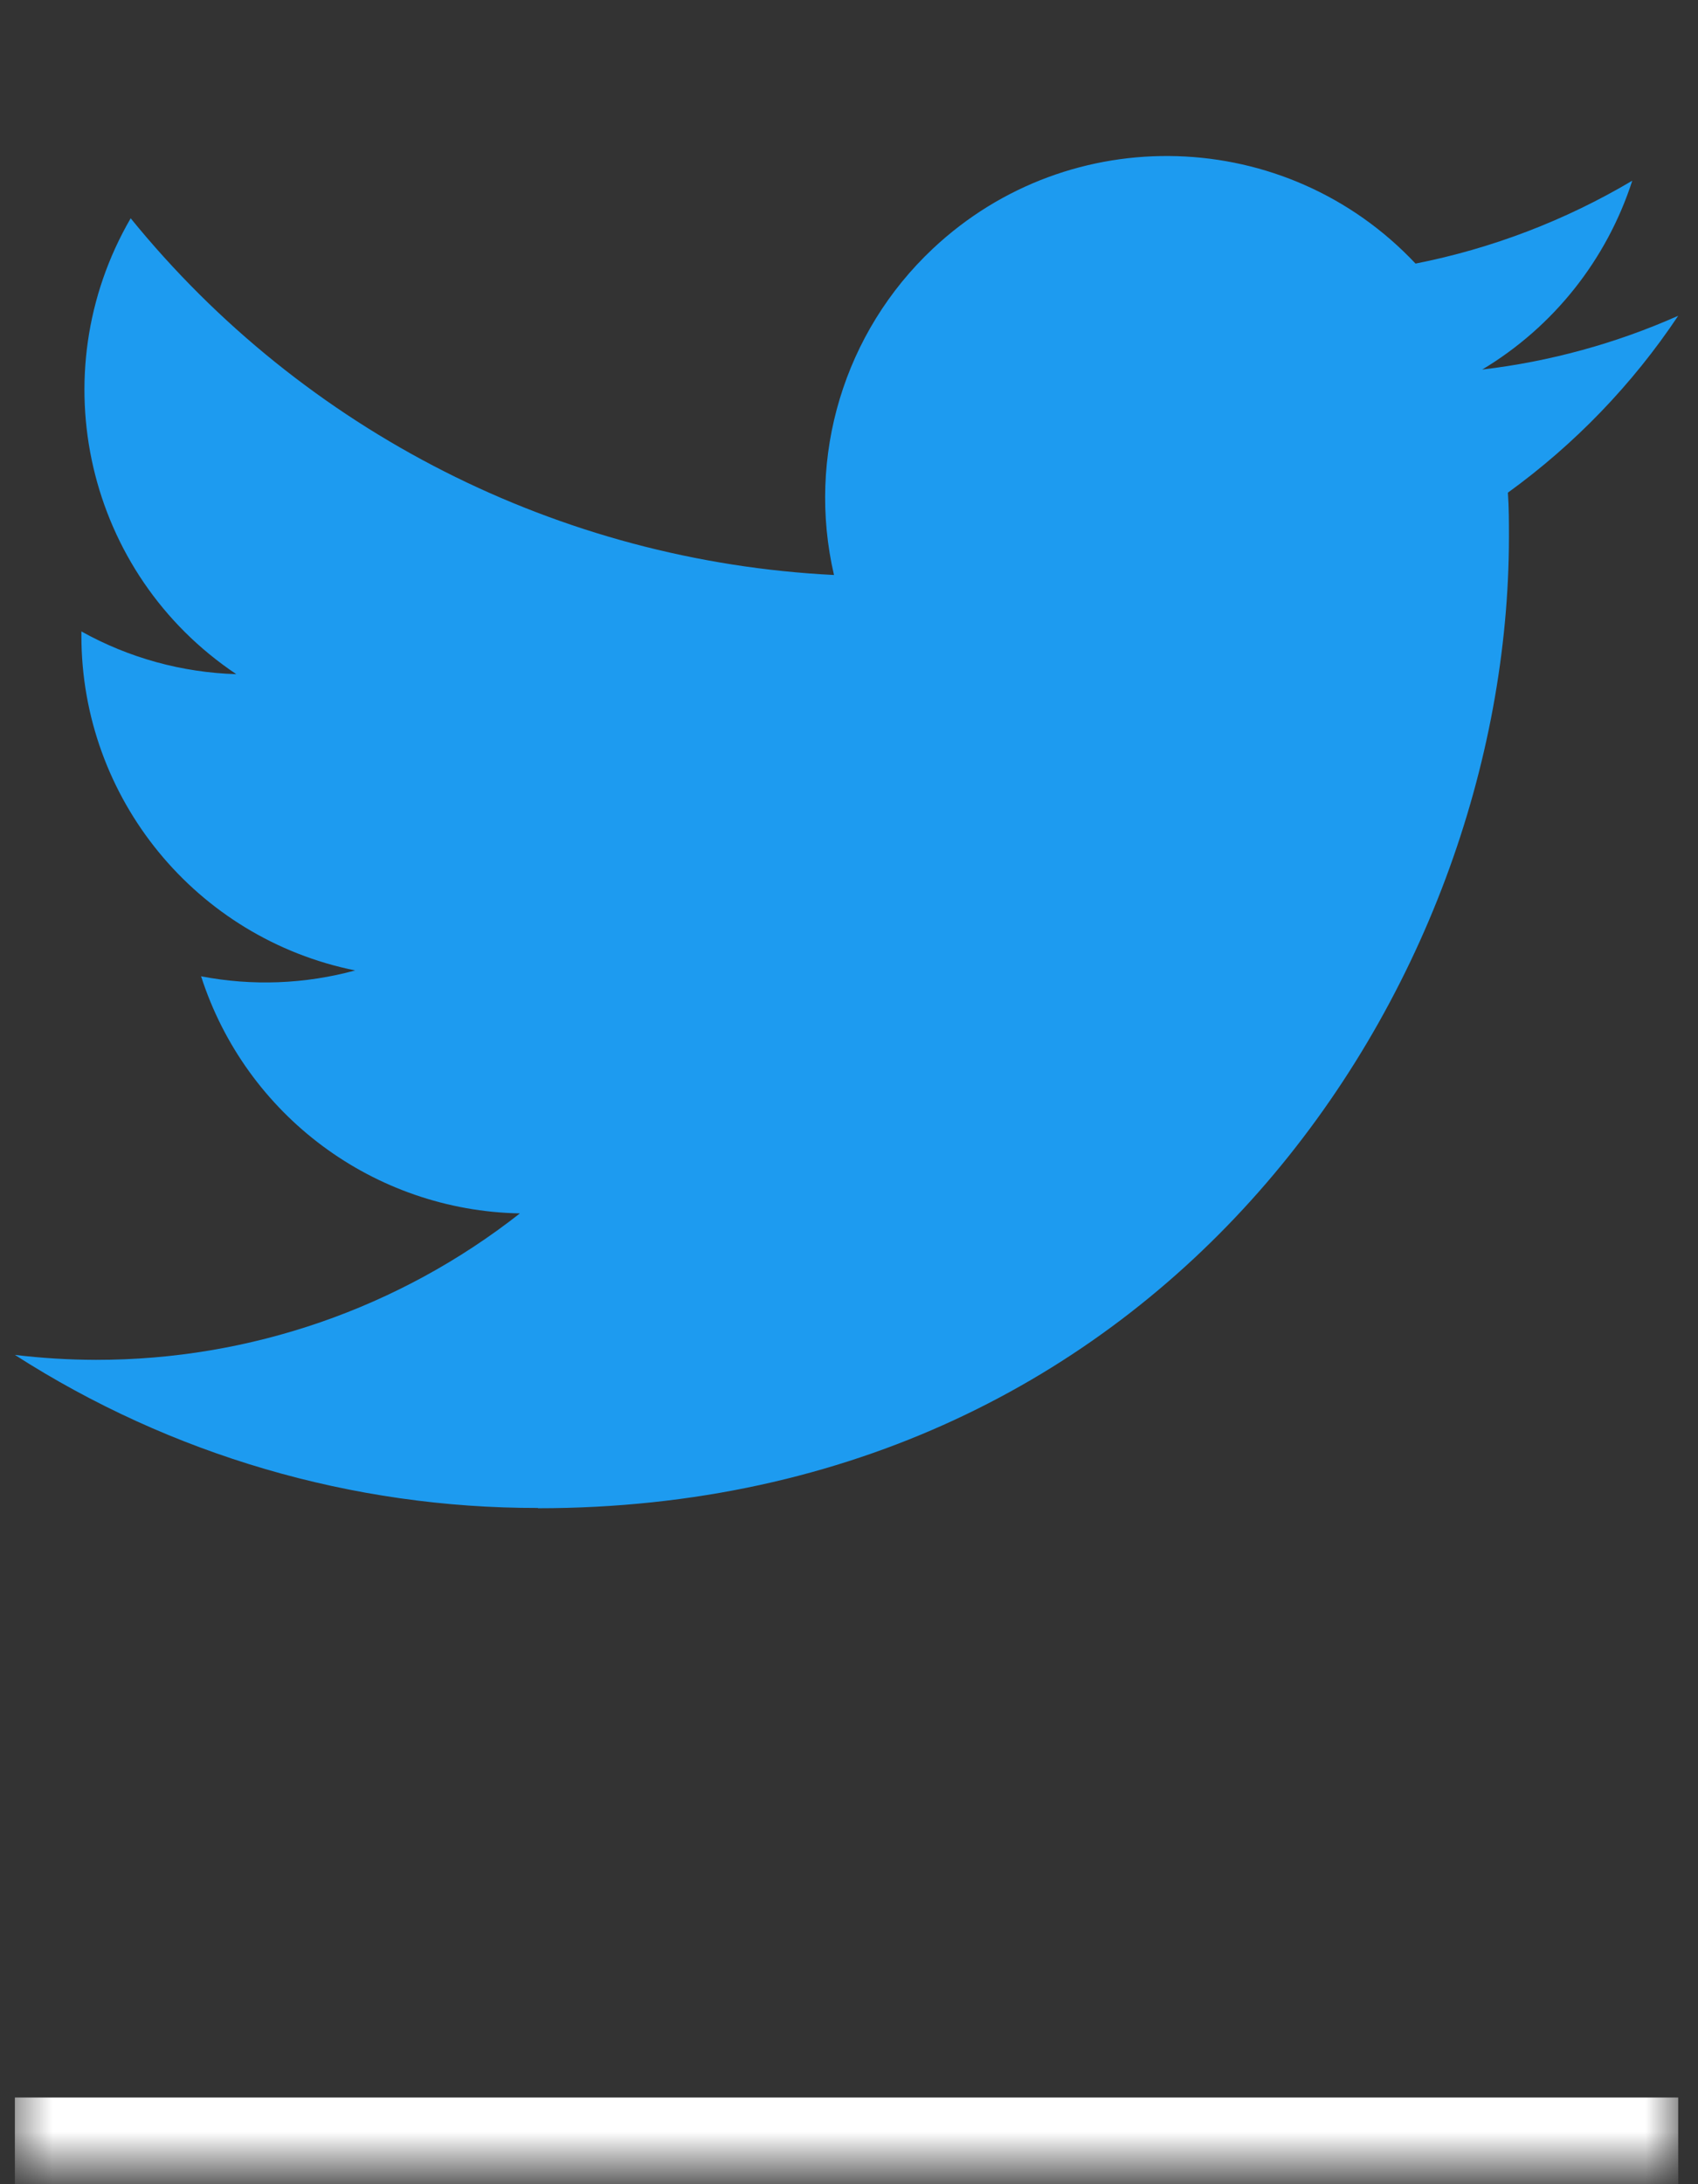 <svg width="49" height="63" viewBox="0 0 49 63" fill="none" xmlns="http://www.w3.org/2000/svg">
<rect x="0" y="0" width="49" height="63" fill="#333333" stroke="none"/>
<g clip-path="url(#clip0_57_167)">
<mask id="path-1-inside-1_57_167" fill="white">
<path d="M0.429 0.5H48.429V62.5H0.429V0.5Z"/>
</mask>
<path d="M43.514 14.21C43.544 14.633 43.544 15.056 43.544 15.483C43.544 28.496 33.638 43.503 15.524 43.503V43.495C10.173 43.503 4.933 41.97 0.429 39.08C1.207 39.174 1.989 39.221 2.773 39.223C7.207 39.227 11.514 37.739 15.003 34.999C10.789 34.919 7.094 32.171 5.803 28.16C7.279 28.445 8.8 28.386 10.249 27.991C5.655 27.062 2.349 23.026 2.349 18.338V18.213C3.718 18.976 5.251 19.399 6.819 19.445C2.492 16.554 1.158 10.797 3.771 6.296C8.771 12.449 16.148 16.189 24.067 16.585C23.273 13.165 24.357 9.58 26.916 7.176C30.882 3.447 37.12 3.639 40.849 7.603C43.054 7.168 45.168 6.359 47.103 5.212C46.367 7.492 44.829 9.428 42.773 10.659C44.725 10.429 46.633 9.906 48.429 9.108C47.106 11.09 45.441 12.815 43.514 14.21Z" fill="#1D9BF0"/>
</g>
<path d="M48.429 60.5H0.429V64.5H48.429V60.5Z" fill="white" mask="url(#path-1-inside-1_57_167)"/>
<defs>
<clipPath id="clip0_57_167">
<path d="M0.429 0.5H48.429V62.5H0.429V0.5Z" fill="white"/>
</clipPath>
</defs>
</svg>
